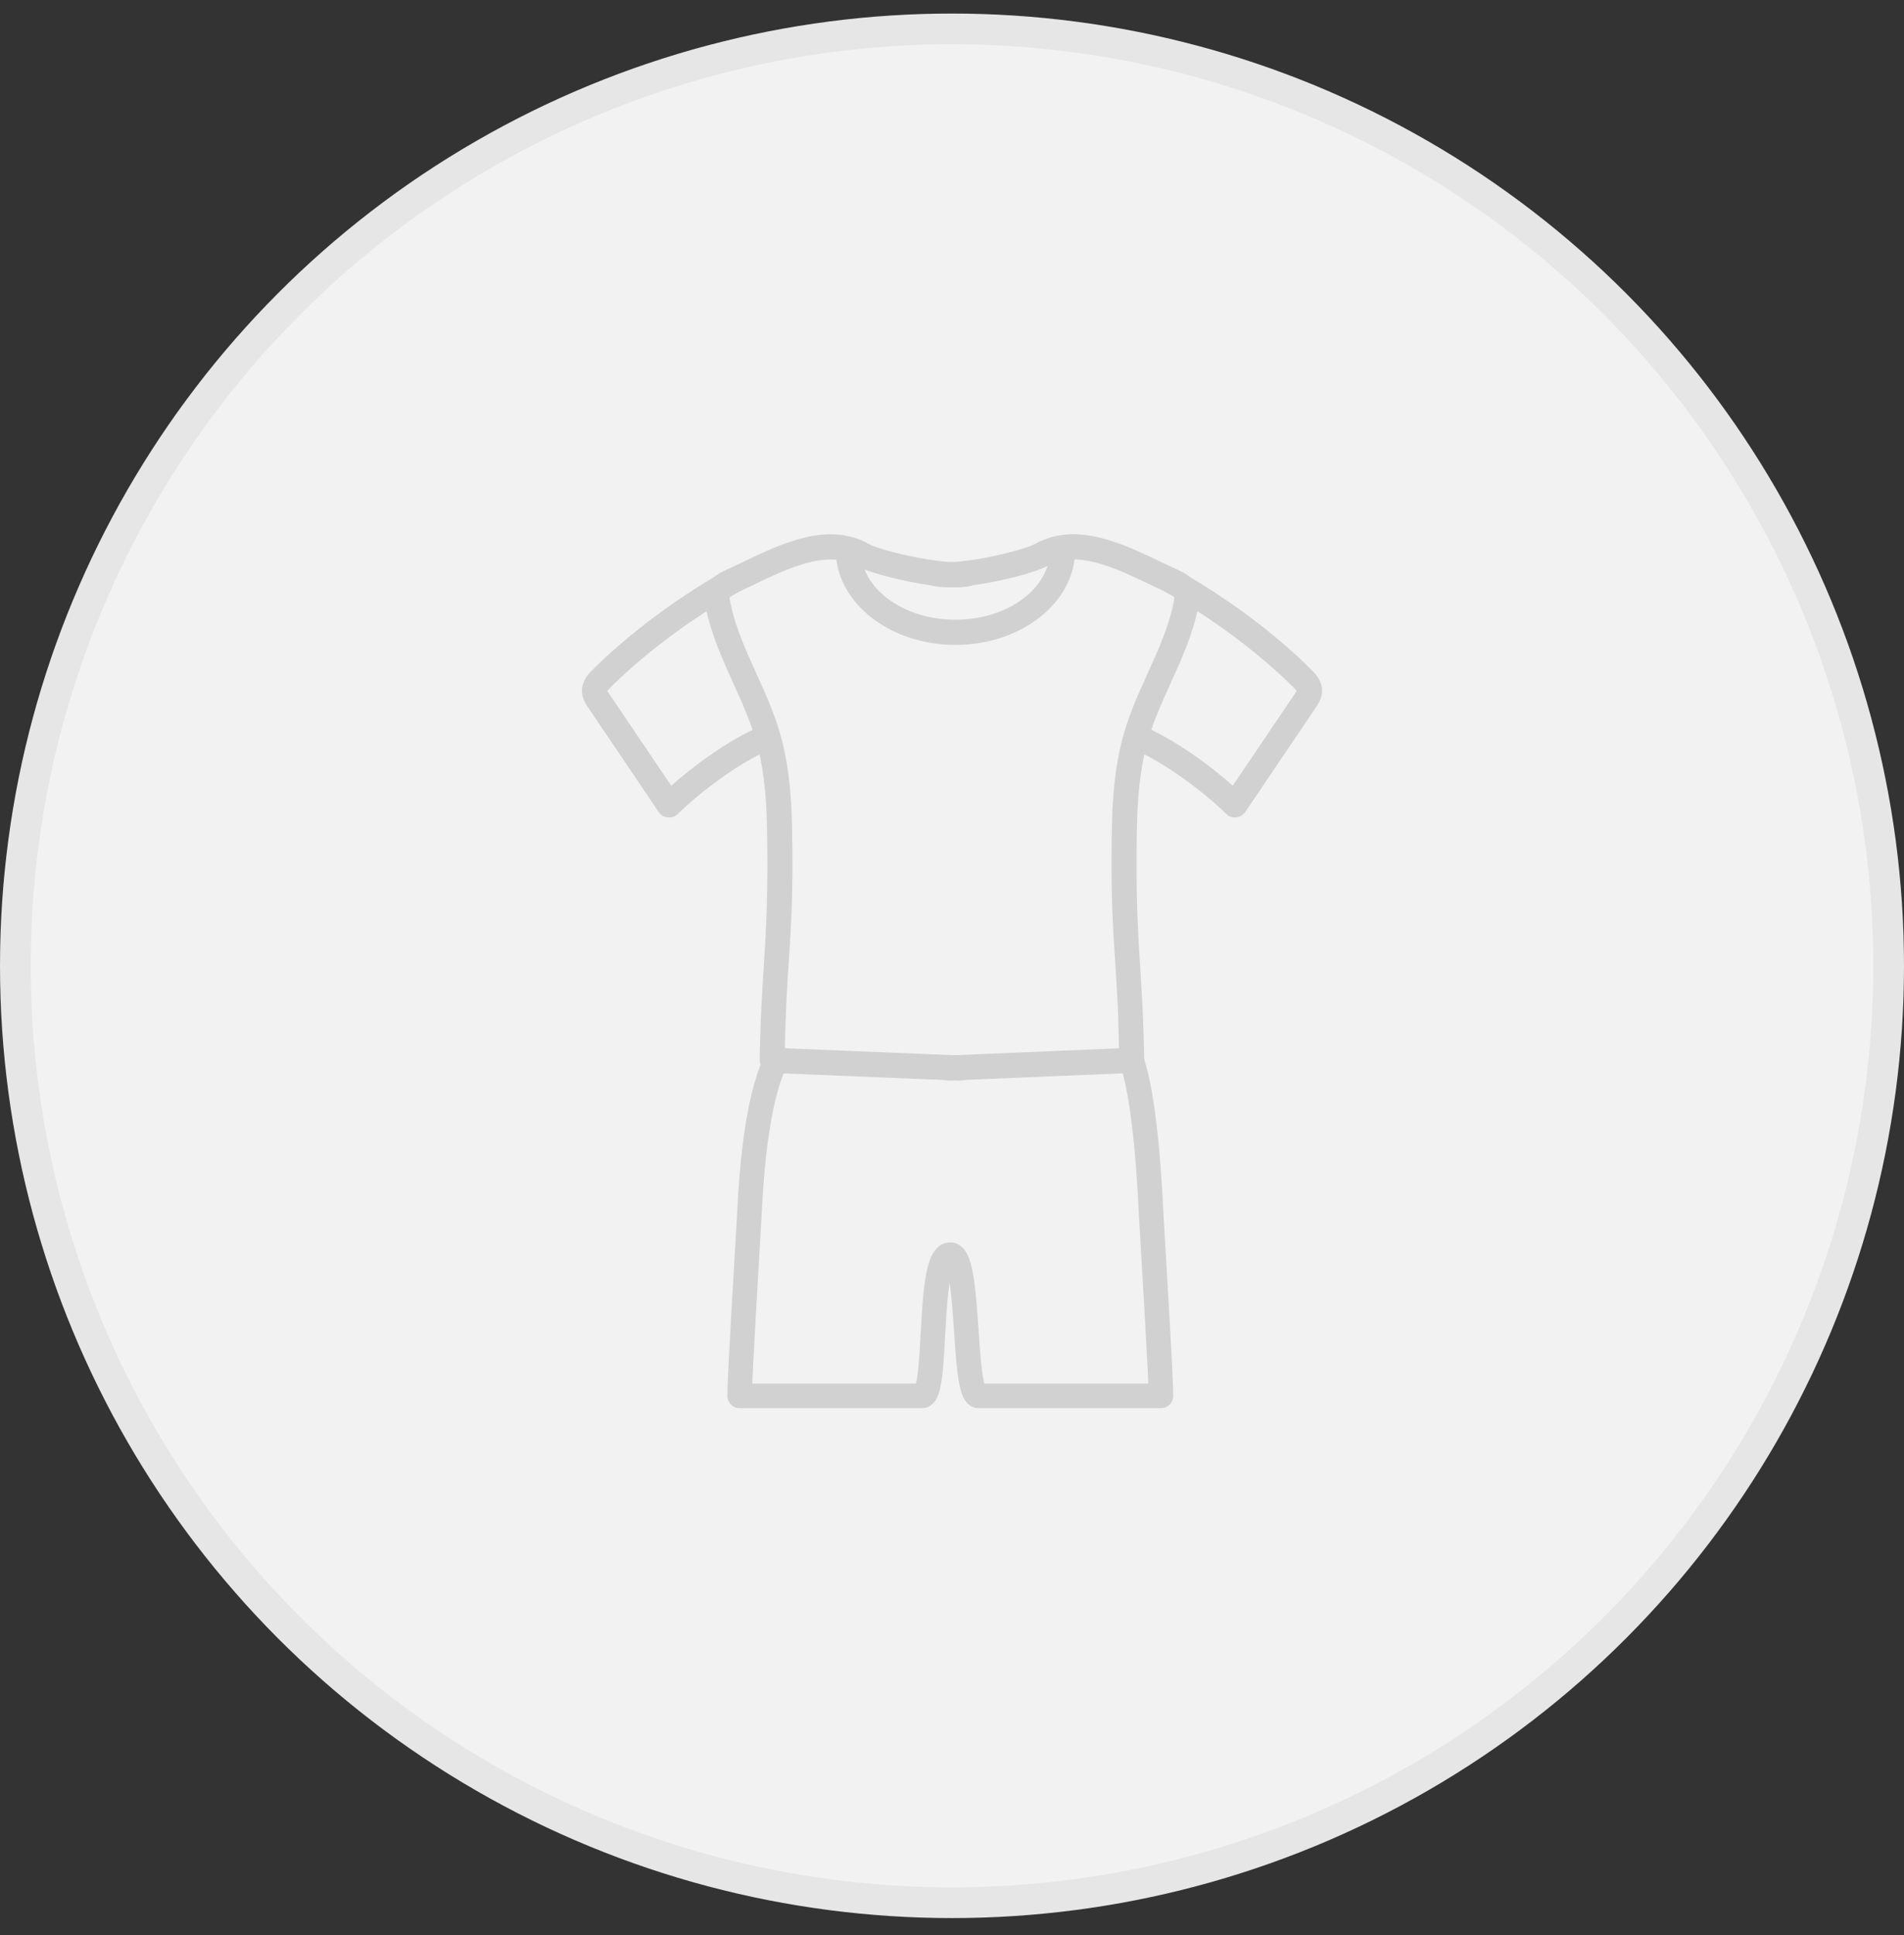 <svg width="62" height="63" viewBox="0 0 62 63" fill="none" xmlns="http://www.w3.org/2000/svg">
<rect x="0" y="0" width="62" height="63" fill="#333333" stroke="none"/>
<circle cx="31" cy="31.441" r="30.5" fill="#F2F2F2" stroke="#E6E6E6"/>
<path d="M31.276 35.129C31.276 35.129 31.268 35.129 31.264 35.129L25.134 34.878C24.939 34.871 24.786 34.708 24.788 34.513C24.836 31.627 25.052 30.793 25.038 27.906C25.032 26.69 25.026 25.312 24.656 24.055C24.474 23.437 24.197 22.825 23.929 22.233C23.576 21.453 23.209 20.646 23.032 19.775C23.004 19.638 22.946 19.352 23.075 19.087C23.211 18.809 23.486 18.683 23.649 18.608C23.821 18.529 23.998 18.445 24.177 18.359C25.48 17.733 26.955 17.026 28.259 17.748C28.738 18.014 30.902 18.478 31.434 18.323C31.623 18.267 31.823 18.376 31.879 18.567C31.934 18.759 31.825 18.958 31.635 19.014C31.186 19.145 30.331 19.024 29.692 18.9C29.05 18.774 28.251 18.565 27.913 18.378C26.931 17.835 25.688 18.431 24.486 19.008C24.303 19.096 24.123 19.183 23.946 19.263C23.884 19.291 23.741 19.358 23.718 19.405C23.703 19.435 23.709 19.511 23.734 19.632C23.895 20.425 24.228 21.159 24.58 21.938C24.859 22.552 25.146 23.186 25.342 23.853C25.741 25.209 25.748 26.641 25.753 27.904C25.766 30.678 25.553 31.397 25.509 34.173L31.288 34.411C31.486 34.419 31.641 34.585 31.633 34.783C31.626 34.977 31.468 35.13 31.276 35.13L31.276 35.129Z" fill="#D1D1D1" stroke="#D1D1D1" stroke-width="0.1"/>
<path d="M21.787 26.563C21.776 26.563 21.764 26.563 21.753 26.561C21.647 26.551 21.55 26.494 21.491 26.405L19.198 23.012C19.122 22.901 18.996 22.713 19 22.475C19.005 22.167 19.222 21.95 19.326 21.846C20.502 20.672 22.094 19.485 23.693 18.591C23.866 18.494 24.084 18.556 24.18 18.73C24.277 18.904 24.215 19.122 24.042 19.219C22.498 20.082 20.963 21.226 19.832 22.356C19.755 22.433 19.727 22.471 19.718 22.491C19.728 22.515 19.772 22.581 19.791 22.609L21.849 25.654C22.63 24.949 23.802 24.106 24.749 23.708C24.931 23.631 25.142 23.717 25.218 23.901C25.294 24.083 25.209 24.295 25.025 24.371C24.062 24.776 22.751 25.751 22.041 26.46C21.973 26.527 21.882 26.565 21.788 26.565L21.787 26.563Z" fill="#D1D1D1" stroke="#D1D1D1" stroke-width="0.1"/>
<path d="M30.878 35.13C30.686 35.13 30.526 34.977 30.52 34.783C30.513 34.585 30.668 34.418 30.865 34.411L36.489 34.174C36.445 31.397 36.233 30.676 36.245 27.902C36.251 26.639 36.258 25.205 36.657 23.851C36.853 23.184 37.14 22.55 37.419 21.936C37.771 21.157 38.104 20.422 38.265 19.63C38.29 19.509 38.295 19.433 38.281 19.403C38.258 19.356 38.114 19.29 38.053 19.261C37.877 19.18 37.697 19.094 37.513 19.006C36.31 18.429 35.067 17.832 34.086 18.376C33.749 18.564 32.949 18.773 32.307 18.897C31.668 19.022 30.813 19.142 30.364 19.012C30.175 18.956 30.065 18.756 30.12 18.565C30.176 18.374 30.375 18.266 30.565 18.32C30.739 18.372 31.263 18.368 32.17 18.192C32.936 18.042 33.55 17.851 33.739 17.746C35.043 17.024 36.519 17.732 37.821 18.357C38 18.443 38.177 18.527 38.349 18.606C38.512 18.681 38.787 18.808 38.923 19.085C39.052 19.35 38.994 19.636 38.966 19.773C38.789 20.644 38.422 21.451 38.069 22.231C37.801 22.823 37.524 23.435 37.342 24.053C36.972 25.31 36.966 26.689 36.96 27.904C36.946 30.791 37.16 31.627 37.209 34.513C37.212 34.709 37.058 34.871 36.863 34.879L30.888 35.128C30.888 35.128 30.88 35.128 30.875 35.128L30.878 35.13Z" fill="#D1D1D1" stroke="#D1D1D1" stroke-width="0.1"/>
<path d="M40.212 26.563C40.118 26.563 40.027 26.526 39.96 26.458C39.249 25.75 37.938 24.775 36.975 24.369C36.793 24.292 36.707 24.082 36.782 23.899C36.859 23.716 37.069 23.63 37.251 23.706C38.198 24.104 39.37 24.947 40.151 25.652L42.209 22.608C42.227 22.58 42.269 22.519 42.281 22.487C42.271 22.468 42.242 22.43 42.168 22.355C41.037 21.225 39.503 20.082 37.958 19.217C37.785 19.121 37.724 18.902 37.82 18.728C37.916 18.555 38.134 18.493 38.307 18.589C39.906 19.483 41.498 20.67 42.674 21.844C42.778 21.948 42.995 22.165 43 22.473C43.004 22.712 42.877 22.899 42.802 23.01L40.509 26.404C40.449 26.493 40.352 26.549 40.247 26.559C40.236 26.56 40.224 26.561 40.213 26.561L40.212 26.563Z" fill="#D1D1D1" stroke="#D1D1D1" stroke-width="0.1"/>
<path d="M31.111 20.944C28.99 20.944 27.264 19.58 27.264 17.904C27.264 17.706 27.424 17.544 27.622 17.544C27.82 17.544 27.981 17.706 27.981 17.904C27.981 19.184 29.385 20.225 31.112 20.225C32.839 20.225 34.243 19.184 34.243 17.904C34.243 17.706 34.404 17.544 34.602 17.544C34.8 17.544 34.96 17.706 34.96 17.904C34.96 19.58 33.234 20.944 31.113 20.944H31.111Z" fill="#D1D1D1" stroke="#D1D1D1" stroke-width="0.1"/>
<path d="M36.795 34.411V34.011C36.651 34.011 36.518 34.089 36.447 34.214C36.376 34.339 36.378 34.493 36.452 34.617L36.795 34.411ZM37.483 39.475L37.083 39.493L37.083 39.497L37.483 39.475ZM37.804 45.442V45.842C38.025 45.842 38.204 45.663 38.204 45.442H37.804ZM24.085 45.442H23.685C23.685 45.663 23.864 45.842 24.085 45.842V45.442ZM24.406 39.475L24.805 39.497L24.805 39.493L24.406 39.475ZM36.797 34.811C37.018 34.811 37.197 34.632 37.197 34.411C37.197 34.191 37.018 34.011 36.797 34.011V34.811ZM36.795 34.411C36.452 34.617 36.452 34.616 36.451 34.616C36.451 34.616 36.451 34.615 36.451 34.615C36.451 34.615 36.45 34.614 36.45 34.614C36.45 34.613 36.449 34.612 36.449 34.612C36.448 34.61 36.447 34.609 36.447 34.608C36.446 34.606 36.445 34.605 36.445 34.605C36.445 34.605 36.447 34.61 36.452 34.619C36.46 34.637 36.475 34.674 36.496 34.735C36.538 34.858 36.602 35.076 36.672 35.43C36.814 36.139 36.985 37.384 37.083 39.493L37.882 39.456C37.783 37.321 37.609 36.034 37.457 35.273C37.381 34.892 37.309 34.639 37.253 34.476C37.225 34.394 37.201 34.334 37.181 34.291C37.172 34.269 37.163 34.252 37.156 34.238C37.152 34.231 37.149 34.225 37.146 34.22C37.145 34.217 37.143 34.215 37.142 34.212C37.141 34.211 37.141 34.21 37.14 34.209C37.14 34.209 37.14 34.208 37.139 34.208C37.139 34.207 37.139 34.207 37.139 34.207C37.139 34.206 37.138 34.206 36.795 34.411ZM37.083 39.497C37.157 40.8 37.404 44.816 37.404 45.442H38.204C38.204 44.786 37.955 40.724 37.882 39.452L37.083 39.497ZM37.804 45.042H31.867V45.842H37.804V45.042ZM31.867 45.042C31.992 45.042 32.064 45.113 32.082 45.135C32.097 45.152 32.091 45.152 32.075 45.108C32.044 45.024 32.013 44.878 31.984 44.669C31.927 44.255 31.892 43.699 31.852 43.116C31.813 42.546 31.769 41.95 31.689 41.494C31.65 41.27 31.597 41.05 31.518 40.877C31.455 40.738 31.29 40.445 30.944 40.445V41.245C30.767 41.245 30.739 41.096 30.79 41.209C30.826 41.287 30.865 41.426 30.901 41.632C30.972 42.039 31.015 42.592 31.054 43.171C31.093 43.737 31.13 44.33 31.192 44.778C31.222 44.999 31.262 45.213 31.323 45.38C31.352 45.462 31.396 45.561 31.467 45.645C31.541 45.735 31.674 45.842 31.867 45.842V45.042ZM30.944 40.445C30.614 40.445 30.432 40.696 30.348 40.86C30.257 41.038 30.198 41.264 30.156 41.49C30.07 41.95 30.029 42.55 29.997 43.121C29.963 43.706 29.938 44.261 29.889 44.676C29.864 44.886 29.835 45.031 29.807 45.115C29.792 45.159 29.786 45.158 29.802 45.139C29.821 45.114 29.895 45.042 30.021 45.042V45.842C30.216 45.842 30.35 45.733 30.424 45.641C30.494 45.555 30.536 45.455 30.564 45.373C30.621 45.206 30.657 44.992 30.683 44.771C30.737 44.324 30.763 43.73 30.795 43.166C30.828 42.588 30.867 42.039 30.942 41.637C30.98 41.432 31.022 41.299 31.06 41.225C31.105 41.138 31.081 41.245 30.944 41.245V40.445ZM30.021 45.042H24.085V45.842H30.021V45.042ZM24.485 45.442C24.485 44.816 24.731 40.802 24.805 39.497L24.006 39.452C23.934 40.726 23.685 44.786 23.685 45.442H24.485ZM24.805 39.493C24.904 37.391 25.139 36.159 25.34 35.462C25.441 35.115 25.532 34.905 25.592 34.788C25.622 34.73 25.643 34.696 25.654 34.68C25.66 34.672 25.662 34.669 25.662 34.669C25.662 34.669 25.661 34.671 25.659 34.673C25.658 34.674 25.657 34.675 25.656 34.677C25.655 34.677 25.654 34.678 25.654 34.679C25.653 34.679 25.653 34.68 25.652 34.68C25.652 34.681 25.652 34.681 25.652 34.681C25.651 34.681 25.651 34.682 25.356 34.411C25.061 34.141 25.061 34.142 25.061 34.142C25.061 34.142 25.06 34.142 25.06 34.143C25.059 34.143 25.059 34.144 25.059 34.144C25.058 34.145 25.057 34.146 25.056 34.147C25.054 34.15 25.051 34.152 25.049 34.155C25.044 34.16 25.039 34.167 25.034 34.174C25.022 34.188 25.009 34.207 24.993 34.23C24.962 34.275 24.924 34.338 24.88 34.423C24.793 34.593 24.684 34.852 24.572 35.24C24.348 36.015 24.107 37.313 24.006 39.456L24.805 39.493ZM36.797 34.011H36.795V34.811H36.797V34.011Z" fill="#D1D1D1"/>
</svg>
